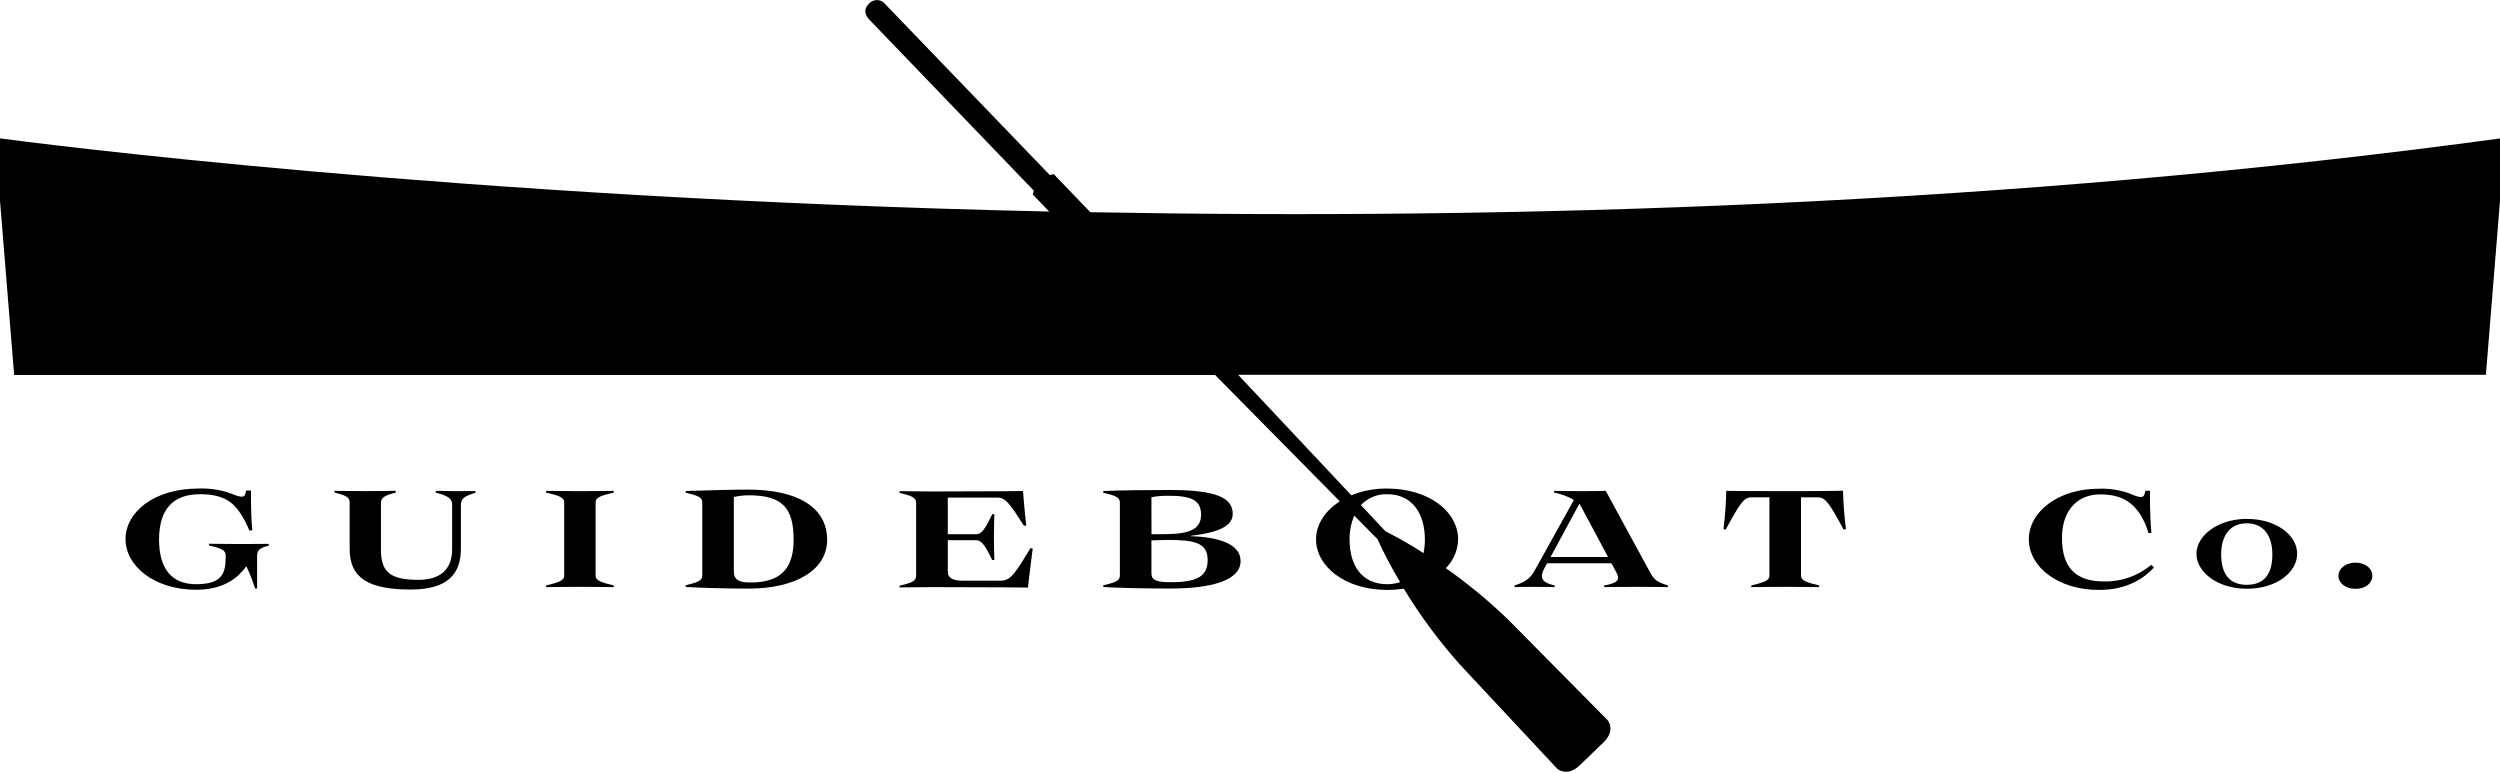 <?xml version="1.0" encoding="UTF-8"?>
<svg preserveAspectRatio="xMidYMid slice" xmlns="http://www.w3.org/2000/svg" width="540px" height="167px" viewBox="0 0 250 77" fill="none">
  <g clip-path="url(#clip0)">
    <path d="M24.599 54.182C23.295 54.182 21.325 54.152 21.325 54.152V54.321C22.443 54.595 22.982 54.756 22.982 55.287V55.548C22.982 57.126 22.582 58.183 20.042 58.183C17.503 58.183 16.35 56.513 16.35 53.743C16.35 50.816 17.655 49.221 20.421 49.221C22.66 49.221 23.639 49.929 24.421 51.077C24.792 51.628 25.1 52.219 25.339 52.839L25.63 52.808C25.478 51.134 25.504 48.855 25.504 48.855H25.03C24.939 49.39 24.799 49.468 24.569 49.468C24.353 49.455 24.141 49.403 23.943 49.316C22.781 48.829 21.527 48.603 20.268 48.655C15.829 48.655 13.011 51.017 13.011 53.695C13.011 56.374 15.889 58.735 20.038 58.735C22.904 58.735 24.265 57.461 25.043 56.391C25.384 57.109 25.674 57.85 25.913 58.609H26.113V55.365C26.113 54.717 26.478 54.565 27.274 54.334V54.165C27.274 54.165 25.674 54.182 24.599 54.182Z" fill="black"></path>
    <path d="M45.955 48.916C45.281 48.916 43.903 48.886 43.903 48.886V49.055C44.85 49.329 45.538 49.529 45.538 50.247V54.704C45.538 56.709 44.359 57.748 42.167 57.748C39.258 57.748 38.45 56.878 38.45 54.73V50.077C38.45 49.434 39.123 49.281 39.919 49.051V48.881C39.919 48.881 38.18 48.912 36.875 48.912C35.571 48.912 33.831 48.881 33.831 48.881V49.051C34.875 49.325 35.332 49.486 35.332 50.029V54.669C35.332 57.639 37.31 58.713 41.419 58.713C45.046 58.713 46.412 57.209 46.412 54.639V50.295C46.412 49.59 46.846 49.395 47.864 49.073V48.903C47.864 48.903 46.629 48.916 45.955 48.916Z" fill="black"></path>
    <path d="M61.636 49.055V48.886C61.636 48.886 59.583 48.916 58.235 48.916C56.887 48.916 54.896 48.886 54.896 48.886V49.055C56.013 49.329 56.7 49.49 56.7 50.034V57.322C56.7 57.874 56.013 58.026 54.896 58.305V58.474C54.896 58.474 56.887 58.444 58.235 58.444C59.583 58.444 61.636 58.474 61.636 58.474V58.305C60.514 58.026 59.827 57.87 59.827 57.322V50.034C59.836 49.481 60.523 49.329 61.636 49.055Z" fill="black"></path>
    <path d="M74.986 48.76C73.577 48.76 70.776 48.838 68.798 48.899V49.069C69.915 49.343 70.45 49.482 70.45 50.034V57.322C70.45 57.874 69.915 58.013 68.798 58.287V58.457C70.237 58.548 73.042 58.622 75.06 58.622C79.734 58.622 82.887 56.787 82.887 53.752C82.874 50.556 80.008 48.76 74.986 48.76ZM75.247 58.013C74.146 58.013 73.594 57.766 73.594 56.913V49.499C74.086 49.385 74.589 49.328 75.094 49.329C78.43 49.329 79.547 50.586 79.547 53.743C79.547 56.557 78.338 58.013 75.247 58.013V58.013Z" fill="black"></path>
    <path d="M100.229 57.831H96.385C95.467 57.831 94.902 57.6 94.902 56.926V53.8H97.685C98.146 53.8 98.511 54.035 99.324 55.774H99.542C99.542 55.774 99.494 54.583 99.494 53.569C99.494 52.3 99.542 51.212 99.542 51.212H99.324C98.511 52.952 98.176 53.204 97.685 53.204H94.902V49.56H99.876C100.659 49.56 101.133 50.234 102.486 52.36L102.716 52.334C102.533 50.769 102.394 48.903 102.394 48.903C102.394 48.903 99.35 48.947 93.284 48.947C92.271 48.947 90.097 48.916 90.097 48.916V49.086C91.214 49.36 91.749 49.521 91.749 50.064V57.352C91.749 57.905 91.214 58.057 90.097 58.335V58.505C90.097 58.505 91.997 58.474 93.284 58.474C99.576 58.474 102.886 58.518 102.886 58.518C102.886 58.518 103.081 56.709 103.36 54.626L103.129 54.6C101.729 56.926 101.177 57.831 100.229 57.831Z" fill="black"></path>
    <path d="M119.119 53.404V53.36C121.767 53.052 123.28 52.425 123.28 51.186C123.28 49.503 121.493 48.799 116.944 48.799C114.722 48.799 112.026 48.829 110.387 48.903V49.073C111.504 49.347 112.039 49.486 112.039 50.038V57.326C112.039 57.879 111.504 58.018 110.387 58.292V58.461C111.813 58.553 114.322 58.613 117.066 58.613C120.91 58.613 124.063 57.896 124.063 55.874C124.063 54.152 121.815 53.482 119.119 53.404ZM115.183 49.512C115.749 49.416 116.323 49.37 116.897 49.377C119.04 49.377 120.128 49.742 120.128 51.26C120.128 52.999 118.44 53.204 116.057 53.204C115.644 53.204 115.47 53.204 115.188 53.204L115.183 49.512ZM117.097 57.983C115.736 57.983 115.183 57.8 115.183 57.113V53.817C115.688 53.817 116.162 53.773 116.823 53.773C119.432 53.773 120.784 54.03 120.784 55.778C120.775 57.383 119.775 57.983 117.097 57.983V57.983Z" fill="black"></path>
    <path d="M164.843 57L160.429 48.886C160.429 48.886 159.329 48.916 158.194 48.916C156.89 48.916 155.285 48.886 155.285 48.886V49.055C155.979 49.19 156.646 49.438 157.259 49.79L153.324 56.865C152.889 57.631 152.372 57.983 151.35 58.305V58.474C151.35 58.474 151.902 58.444 153.22 58.444C154.472 58.444 155.333 58.474 155.333 58.474V58.305C153.955 57.996 153.85 57.474 154.324 56.587L154.585 56.1H160.999L161.499 57.035C161.869 57.722 161.643 58.074 160.277 58.305V58.474C160.277 58.474 162.073 58.444 163.634 58.444C165.195 58.444 166.622 58.474 166.622 58.474V58.305C165.513 57.952 165.239 57.735 164.843 57ZM154.933 55.474L157.812 50.156L160.66 55.474H154.933Z" fill="black"></path>
    <path d="M178.311 48.916C174.084 48.916 172.431 48.886 172.431 48.886C172.408 50.161 172.315 51.434 172.153 52.7L172.383 52.73C173.823 50.082 174.188 49.53 174.971 49.53H176.732V57.322C176.732 57.874 176.041 58.027 174.927 58.305V58.474C174.927 58.474 176.923 58.444 178.271 58.444C179.619 58.444 181.668 58.474 181.668 58.474L181.689 58.305C180.567 58.027 179.876 57.87 179.876 57.322V49.53H181.528C182.311 49.53 182.681 50.082 184.116 52.73L184.355 52.7C184.19 51.43 184.091 50.153 184.059 48.873C184.059 48.873 182.524 48.916 178.311 48.916Z" fill="black"></path>
    <path d="M210.002 57.905C207.276 57.905 205.867 56.557 205.867 53.587C205.867 50.617 207.606 49.238 209.65 49.238C211.694 49.238 212.759 49.929 213.612 51.151C214.002 51.751 214.295 52.409 214.481 53.099L214.773 53.069C214.59 51.138 214.634 48.873 214.634 48.873H214.173C214.099 49.334 213.977 49.499 213.738 49.499C213.505 49.484 213.277 49.428 213.064 49.334C211.949 48.849 210.739 48.623 209.524 48.673C205.51 48.673 202.566 50.956 202.566 53.713C202.566 56.47 205.489 58.753 209.55 58.753C212.442 58.753 214.129 57.509 215.029 56.513L214.755 56.257C213.427 57.371 211.735 57.958 210.002 57.905V57.905Z" fill="black"></path>
    <path d="M224.27 51.678C221.4 51.678 219.26 53.343 219.26 55.157C219.26 56.97 221.348 58.635 224.287 58.635C227.227 58.635 229.288 56.996 229.288 55.157C229.301 53.269 227.17 51.678 224.27 51.678ZM224.27 58.244C222.378 58.244 221.722 56.939 221.722 55.2C221.722 53.361 222.591 52.117 224.27 52.117C225.948 52.117 226.818 53.361 226.818 55.2C226.831 56.939 226.175 58.244 224.27 58.244V58.244Z" fill="black"></path>
    <path d="M235.098 56.035C234.124 56.035 233.402 56.622 233.402 57.34C233.402 58.057 234.089 58.644 235.098 58.644C236.107 58.644 236.772 58.075 236.772 57.34C236.772 56.605 236.08 56.035 235.098 56.035Z" fill="black"></path>
    <path d="M109.1 21.133L105.456 17.346L105.06 17.433L88.705 0.448C88.611 0.314 88.486 0.205 88.342 0.128C88.198 0.052 88.038 0.009 87.875 0.005C87.711 0.001 87.549 0.035 87.401 0.104C87.254 0.173 87.124 0.276 87.022 0.404C86.975 0.452 86.248 1.087 87.109 1.978L103.468 18.985L103.368 19.372L104.999 21.068C45.92 19.764 3.34 14.163 0 13.715L1.918 37.345H121.523L133.947 49.929C132.46 50.877 131.577 52.251 131.577 53.712C131.577 56.378 134.425 58.752 138.665 58.752C139.217 58.752 139.768 58.708 140.313 58.622C141.964 61.347 143.867 63.911 145.997 66.28L155.59 76.551C155.59 76.551 156.542 77.421 157.794 76.259L160.247 73.898C161.447 72.685 160.616 71.724 160.616 71.724L150.737 61.735C148.797 59.857 146.712 58.134 144.501 56.582C145.264 55.825 145.703 54.801 145.727 53.725C145.727 50.951 142.814 48.655 138.648 48.655C137.43 48.643 136.221 48.871 135.091 49.325L123.819 37.327H248.087L250 13.719C200.405 20.507 150.858 21.912 109.1 21.133ZM138.67 58.183C136.113 58.183 134.917 56.295 134.917 53.743C134.904 52.922 135.064 52.107 135.386 51.351L137.695 53.691C138.367 55.16 139.121 56.59 139.952 57.974C139.532 58.113 139.091 58.184 138.648 58.183H138.67ZM138.67 49.22C141.061 49.22 142.418 51.029 142.418 53.743C142.417 54.194 142.372 54.644 142.283 55.087C141.058 54.295 139.793 53.57 138.491 52.912L136.047 50.303C136.38 49.95 136.784 49.67 137.232 49.484C137.68 49.297 138.163 49.207 138.648 49.22H138.67Z" fill="black"></path>
  </g>
  <defs>
    <clipPath id="clip0">
      <rect width="250" height="76.856" fill="white"></rect>
    </clipPath>
  </defs>
</svg>
